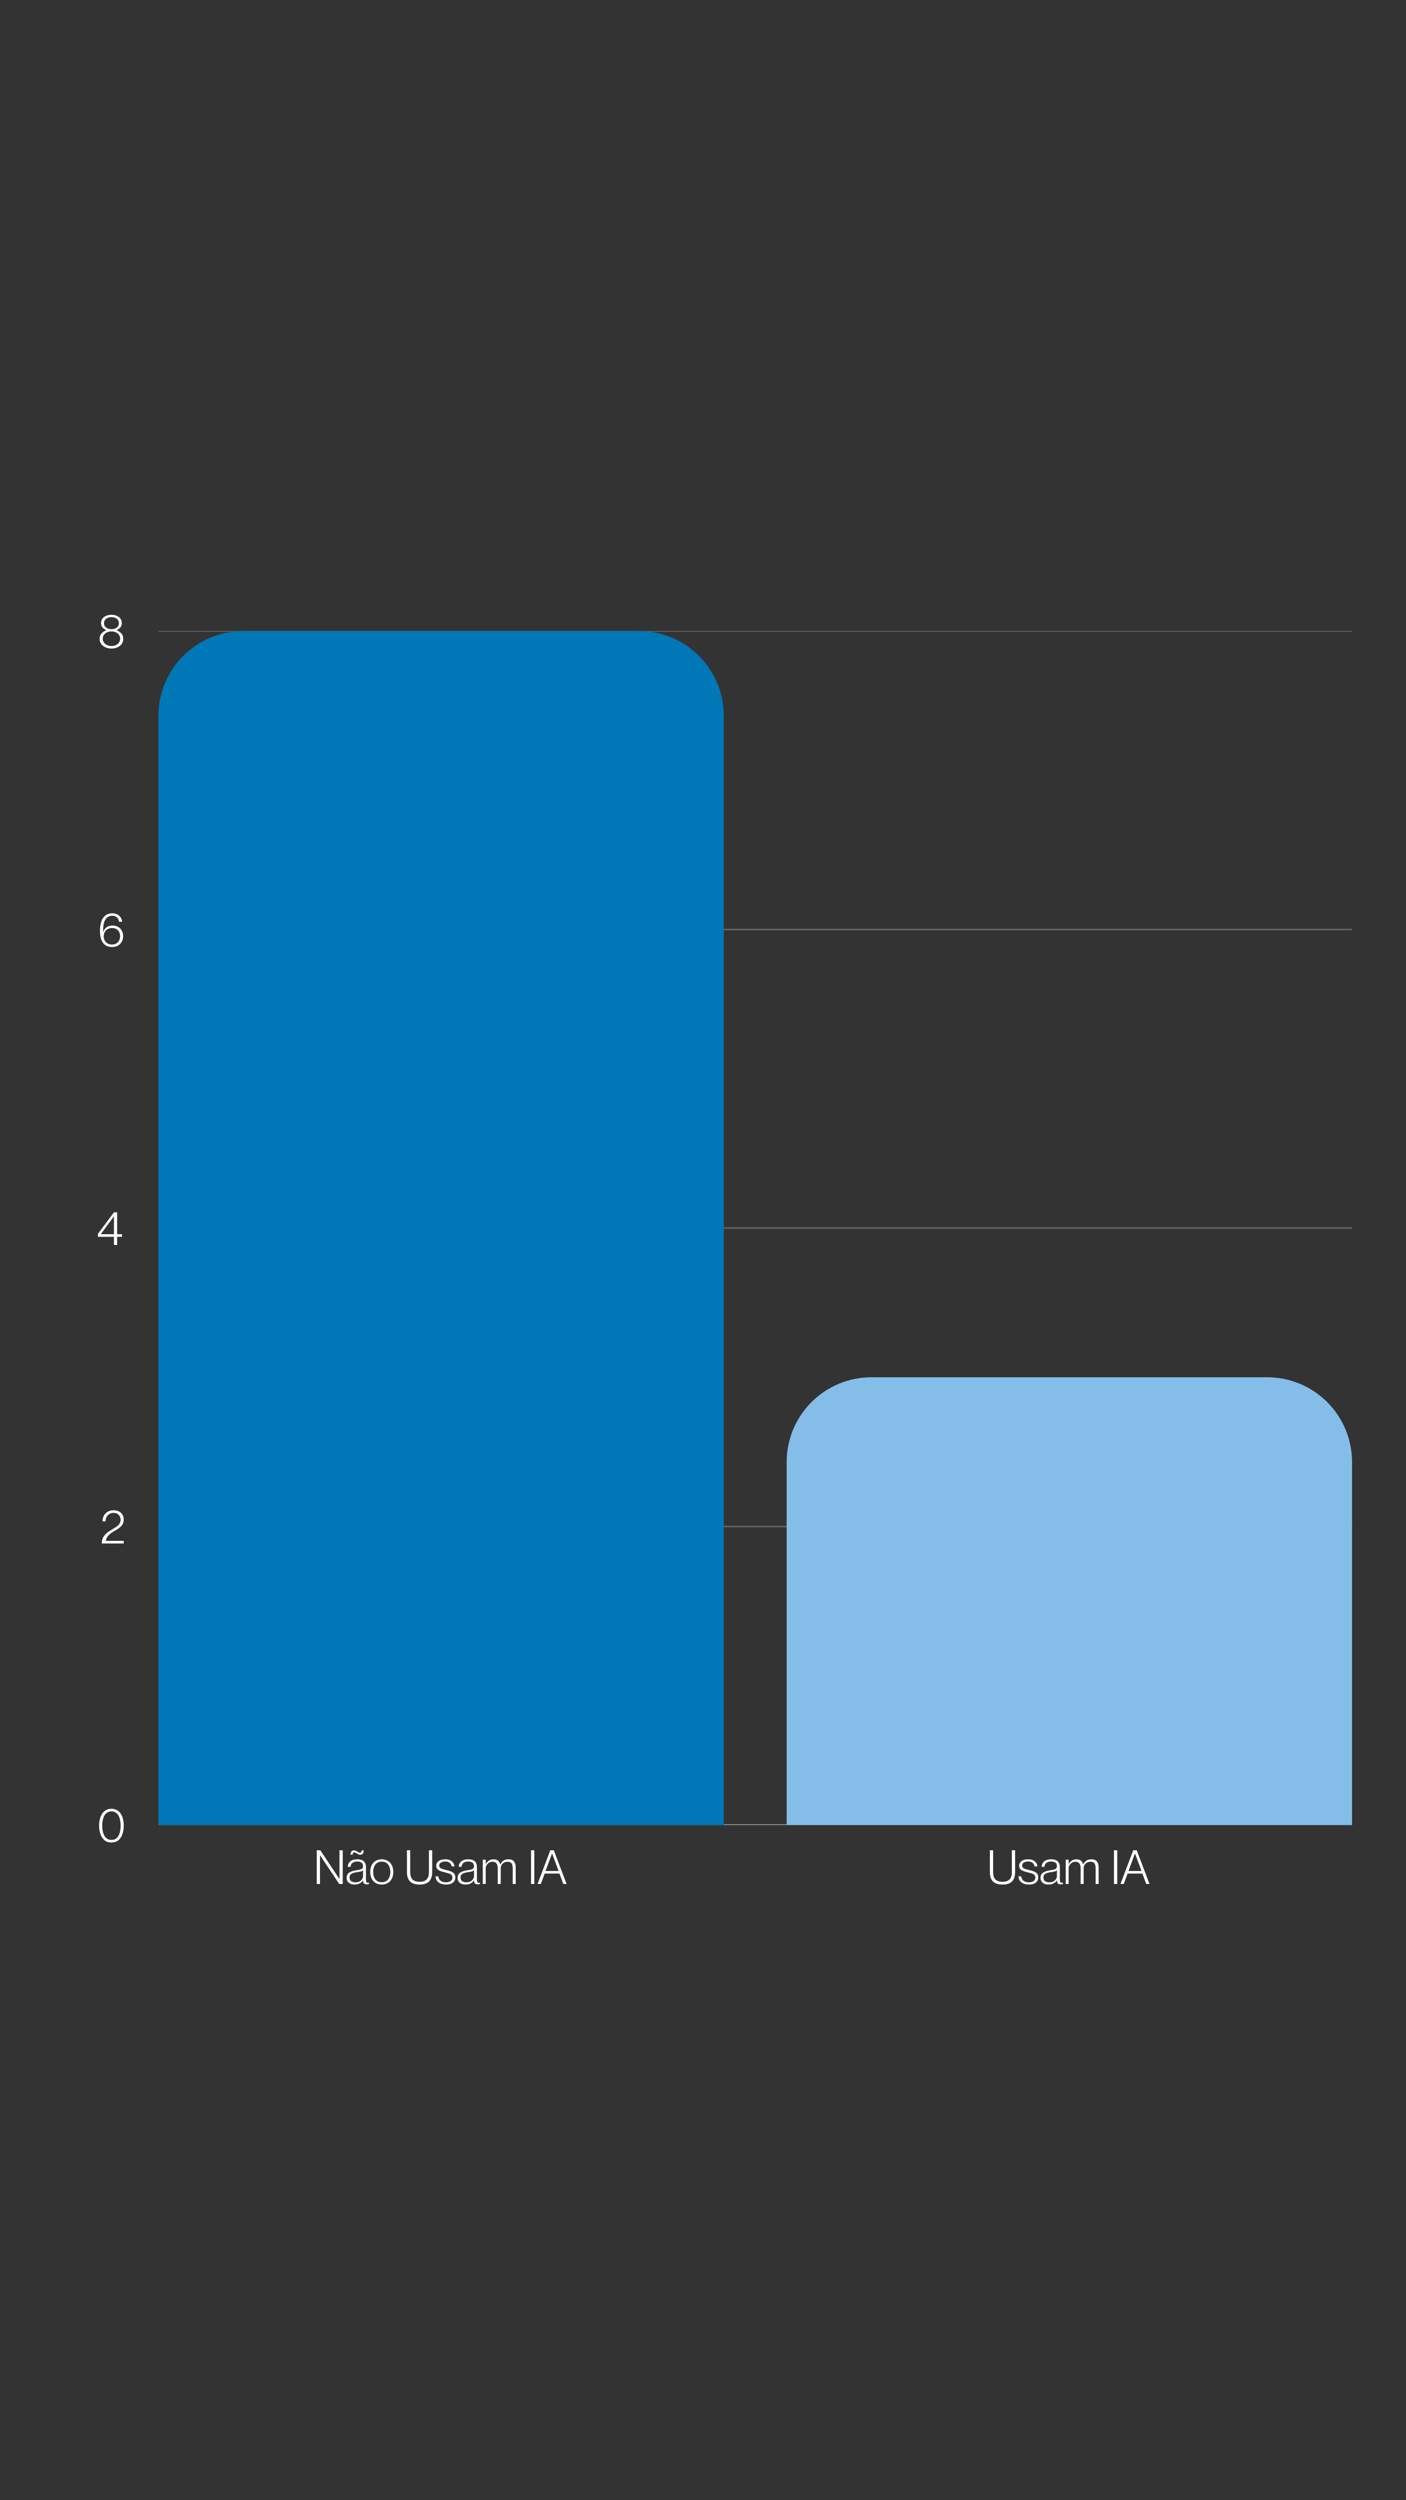 <svg version="1.0" preserveAspectRatio="xMidYMid meet" height="1920" viewBox="0 0 810 1440" zoomAndPan="magnify" width="1080" xmlns:xlink="http://www.w3.org/1999/xlink" xmlns="http://www.w3.org/2000/svg"><rect x="0" y="0" width="810" height="1440" fill="#333333" stroke="none"/><defs><g></g><clipPath id="4088a6ed48"><path clip-rule="nonzero" d="M 91.254 1050 L 778.922 1050 L 778.922 1051.102 L 91.254 1051.102 Z M 91.254 1050"></path></clipPath><clipPath id="855f3a1b43"><path clip-rule="nonzero" d="M 91.254 878 L 778.922 878 L 778.922 880 L 91.254 880 Z M 91.254 878"></path></clipPath><clipPath id="0c9b75efc7"><path clip-rule="nonzero" d="M 91.254 706 L 778.922 706 L 778.922 708 L 91.254 708 Z M 91.254 706"></path></clipPath><clipPath id="1354db2b1e"><path clip-rule="nonzero" d="M 91.254 534 L 778.922 534 L 778.922 536 L 91.254 536 Z M 91.254 534"></path></clipPath><clipPath id="aa48b06940"><path clip-rule="nonzero" d="M 91.254 363.43 L 778.922 363.43 L 778.922 364 L 91.254 364 Z M 91.254 363.43"></path></clipPath><clipPath id="1d99edbcff"><path clip-rule="nonzero" d="M 91.254 363.43 L 416.992 363.43 L 416.992 1051.102 L 91.254 1051.102 Z M 91.254 363.43"></path></clipPath><clipPath id="fb14c5677b"><path clip-rule="nonzero" d="M 453.184 793.223 L 778.922 793.223 L 778.922 1051.102 L 453.184 1051.102 Z M 453.184 793.223"></path></clipPath></defs><g clip-path="url(#4088a6ed48)"><path stroke-miterlimit="4" stroke-opacity="0.6" stroke-width="1" stroke="#ffffff" d="M 0.001 810.002 L 810 810.002" stroke-linejoin="miter" fill="none" transform="matrix(0.849, 0, 0, 0.849, 91.253, 363.431)" stroke-linecap="butt"></path></g><g clip-path="url(#855f3a1b43)"><path stroke-miterlimit="4" stroke-opacity="0.251" stroke-width="1" stroke="#ffffff" d="M 0.001 607.501 L 810 607.501" stroke-linejoin="miter" fill="none" transform="matrix(0.849, 0, 0, 0.849, 91.253, 363.431)" stroke-linecap="butt"></path></g><g clip-path="url(#0c9b75efc7)"><path stroke-miterlimit="4" stroke-opacity="0.251" stroke-width="1" stroke="#ffffff" d="M 0.001 405 L 810 405" stroke-linejoin="miter" fill="none" transform="matrix(0.849, 0, 0, 0.849, 91.253, 363.431)" stroke-linecap="butt"></path></g><g clip-path="url(#1354db2b1e)"><path stroke-miterlimit="4" stroke-opacity="0.251" stroke-width="1" stroke="#ffffff" d="M 0.001 202.5 L 810 202.5" stroke-linejoin="miter" fill="none" transform="matrix(0.849, 0, 0, 0.849, 91.253, 363.431)" stroke-linecap="butt"></path></g><g clip-path="url(#aa48b06940)"><path stroke-miterlimit="4" stroke-opacity="0.251" stroke-width="1" stroke="#ffffff" d="M 0.001 -0.001 L 810 -0.001" stroke-linejoin="miter" fill="none" transform="matrix(0.849, 0, 0, 0.849, 91.253, 363.431)" stroke-linecap="butt"></path></g><g fill-opacity="1" fill="#ffffff"><g transform="translate(180.818, 1085.059)"><g><path d="M 1.656 0 L 1.656 -19.422 L 3.703 -19.422 L 14.703 -2.875 L 14.75 -2.875 L 14.75 -19.422 L 16.625 -19.422 L 16.625 0 L 14.594 0 L 3.594 -16.5 L 3.531 -16.5 L 3.531 0 Z M 1.656 0"></path></g></g></g><g fill-opacity="1" fill="#ffffff"><g transform="translate(199.102, 1085.059)"><g><path d="M 2.828 -16.812 C 2.879 -18.5 3.531 -19.344 4.781 -19.344 C 5.27 -19.344 5.707 -19.234 6.094 -19.016 C 6.488 -18.797 6.863 -18.57 7.219 -18.344 C 7.582 -18.125 7.938 -18.016 8.281 -18.016 C 8.844 -18.016 9.172 -18.457 9.266 -19.344 L 10.438 -19.344 C 10.414 -18.477 10.227 -17.836 9.875 -17.422 C 9.52 -17.016 9.055 -16.812 8.484 -16.812 C 8.004 -16.812 7.566 -16.926 7.172 -17.156 C 6.773 -17.383 6.398 -17.609 6.047 -17.828 C 5.691 -18.047 5.332 -18.156 4.969 -18.156 C 4.375 -18.156 4.051 -17.707 4 -16.812 Z M 5.109 0.328 C 3.734 0.328 2.633 -0.016 1.812 -0.703 C 1 -1.391 0.594 -2.305 0.594 -3.453 C 0.594 -4.773 1.023 -5.758 1.891 -6.406 C 2.766 -7.062 4.082 -7.535 5.844 -7.828 C 6.508 -7.953 7.164 -8.066 7.812 -8.172 C 8.457 -8.285 8.988 -8.488 9.406 -8.781 C 9.832 -9.082 10.047 -9.578 10.047 -10.266 C 10.047 -11.172 9.742 -11.844 9.141 -12.281 C 8.535 -12.719 7.754 -12.938 6.797 -12.938 C 5.547 -12.938 4.594 -12.664 3.938 -12.125 C 3.289 -11.594 2.93 -10.848 2.859 -9.891 L 1.219 -9.891 C 1.27 -10.598 1.473 -11.281 1.828 -11.938 C 2.18 -12.602 2.754 -13.145 3.547 -13.562 C 4.348 -13.988 5.43 -14.203 6.797 -14.203 C 7.754 -14.203 8.602 -14.055 9.344 -13.766 C 10.094 -13.484 10.676 -13 11.094 -12.312 C 11.52 -11.625 11.734 -10.691 11.734 -9.516 L 11.734 -2.609 C 11.734 -2.285 11.754 -1.957 11.797 -1.625 C 11.848 -1.301 11.992 -1.047 12.234 -0.859 C 12.484 -0.68 12.906 -0.648 13.5 -0.766 L 13.5 0.031 C 13.051 0.156 12.617 0.219 12.203 0.219 C 11.422 0.219 10.867 0.031 10.547 -0.344 C 10.234 -0.727 10.078 -1.312 10.078 -2.094 L 10.031 -2.094 C 9.5 -1.258 8.805 -0.645 7.953 -0.25 C 7.109 0.133 6.16 0.328 5.109 0.328 Z M 5.656 -0.953 C 6.664 -0.953 7.492 -1.141 8.141 -1.516 C 8.785 -1.898 9.266 -2.363 9.578 -2.906 C 9.891 -3.445 10.047 -3.973 10.047 -4.484 L 10.047 -7.984 C 9.816 -7.617 9.367 -7.352 8.703 -7.188 C 8.047 -7.031 7.266 -6.891 6.359 -6.766 C 5.141 -6.598 4.156 -6.297 3.406 -5.859 C 2.656 -5.43 2.281 -4.738 2.281 -3.781 C 2.281 -2.832 2.57 -2.125 3.156 -1.656 C 3.75 -1.188 4.582 -0.953 5.656 -0.953 Z M 5.656 -0.953"></path></g></g></g><g fill-opacity="1" fill="#ffffff"><g transform="translate(212.631, 1085.059)"><g><path d="M 7.281 0.328 C 5.906 0.328 4.723 0.023 3.734 -0.578 C 2.742 -1.191 1.984 -2.047 1.453 -3.141 C 0.922 -4.234 0.656 -5.492 0.656 -6.922 C 0.656 -8.379 0.922 -9.648 1.453 -10.734 C 1.984 -11.816 2.742 -12.664 3.734 -13.281 C 4.723 -13.895 5.906 -14.203 7.281 -14.203 C 8.656 -14.203 9.844 -13.895 10.844 -13.281 C 11.844 -12.664 12.609 -11.816 13.141 -10.734 C 13.672 -9.648 13.938 -8.379 13.938 -6.922 C 13.938 -5.492 13.672 -4.234 13.141 -3.141 C 12.609 -2.047 11.844 -1.191 10.844 -0.578 C 9.844 0.023 8.656 0.328 7.281 0.328 Z M 7.281 -1 C 8.852 -1 10.07 -1.547 10.938 -2.641 C 11.801 -3.742 12.234 -5.172 12.234 -6.922 C 12.234 -8.68 11.801 -10.109 10.938 -11.203 C 10.07 -12.305 8.852 -12.859 7.281 -12.859 C 5.707 -12.859 4.488 -12.305 3.625 -11.203 C 2.77 -10.109 2.344 -8.68 2.344 -6.922 C 2.344 -5.172 2.77 -3.742 3.625 -2.641 C 4.488 -1.547 5.707 -1 7.281 -1 Z M 7.281 -1"></path></g></g></g><g fill-opacity="1" fill="#ffffff"><g transform="translate(227.193, 1085.059)"><g></g></g></g><g fill-opacity="1" fill="#ffffff"><g transform="translate(233.034, 1085.059)"><g><path d="M 8.688 0.328 C 6.133 0.328 4.281 -0.285 3.125 -1.516 C 1.977 -2.754 1.406 -4.52 1.406 -6.812 L 1.406 -19.422 L 3.281 -19.422 L 3.281 -6.812 C 3.281 -4.895 3.727 -3.488 4.625 -2.594 C 5.531 -1.695 6.883 -1.25 8.688 -1.25 C 10.5 -1.25 11.848 -1.695 12.734 -2.594 C 13.629 -3.488 14.078 -4.895 14.078 -6.812 L 14.078 -19.422 L 15.953 -19.422 L 15.953 -6.812 C 15.953 -4.52 15.379 -2.754 14.234 -1.516 C 13.098 -0.285 11.25 0.328 8.688 0.328 Z M 8.688 0.328"></path></g></g></g><g fill-opacity="1" fill="#ffffff"><g transform="translate(250.421, 1085.059)"><g><path d="M 6.688 0.328 C 5.289 0.328 4.141 0.117 3.234 -0.297 C 2.328 -0.711 1.648 -1.281 1.203 -2 C 0.766 -2.727 0.52 -3.535 0.469 -4.422 L 2.094 -4.422 C 2.164 -3.391 2.582 -2.551 3.344 -1.906 C 4.102 -1.27 5.195 -0.953 6.625 -0.953 C 7.645 -0.953 8.5 -1.195 9.188 -1.688 C 9.875 -2.176 10.219 -2.801 10.219 -3.562 C 10.219 -4.32 10.016 -4.883 9.609 -5.25 C 9.211 -5.625 8.676 -5.91 8 -6.109 C 7.32 -6.305 6.578 -6.508 5.766 -6.719 C 4.859 -6.945 4.035 -7.191 3.297 -7.453 C 2.566 -7.723 1.984 -8.094 1.547 -8.562 C 1.109 -9.031 0.891 -9.672 0.891 -10.484 C 0.891 -11.586 1.344 -12.484 2.25 -13.172 C 3.156 -13.859 4.414 -14.203 6.031 -14.203 C 7.258 -14.203 8.254 -14.004 9.016 -13.609 C 9.773 -13.211 10.348 -12.703 10.734 -12.078 C 11.129 -11.453 11.363 -10.797 11.438 -10.109 L 9.812 -10.109 C 9.688 -10.828 9.332 -11.477 8.75 -12.062 C 8.164 -12.645 7.27 -12.938 6.062 -12.938 C 5.477 -12.938 4.922 -12.852 4.391 -12.688 C 3.859 -12.52 3.426 -12.258 3.094 -11.906 C 2.77 -11.562 2.609 -11.113 2.609 -10.562 C 2.609 -10.02 2.789 -9.594 3.156 -9.281 C 3.52 -8.977 4.02 -8.734 4.656 -8.547 C 5.301 -8.367 6.031 -8.18 6.844 -7.984 C 7.82 -7.754 8.691 -7.488 9.453 -7.188 C 10.211 -6.883 10.812 -6.469 11.25 -5.938 C 11.688 -5.414 11.906 -4.688 11.906 -3.75 C 11.906 -2.52 11.438 -1.531 10.5 -0.781 C 9.57 -0.039 8.301 0.328 6.688 0.328 Z M 6.688 0.328"></path></g></g></g><g fill-opacity="1" fill="#ffffff"><g transform="translate(263.026, 1085.059)"><g><path d="M 5.109 0.328 C 3.734 0.328 2.633 -0.016 1.812 -0.703 C 1 -1.391 0.594 -2.305 0.594 -3.453 C 0.594 -4.773 1.023 -5.758 1.891 -6.406 C 2.766 -7.062 4.082 -7.535 5.844 -7.828 C 6.508 -7.953 7.164 -8.066 7.812 -8.172 C 8.457 -8.285 8.988 -8.488 9.406 -8.781 C 9.832 -9.082 10.047 -9.578 10.047 -10.266 C 10.047 -11.172 9.742 -11.844 9.141 -12.281 C 8.535 -12.719 7.754 -12.938 6.797 -12.938 C 5.547 -12.938 4.594 -12.664 3.938 -12.125 C 3.289 -11.594 2.93 -10.848 2.859 -9.891 L 1.219 -9.891 C 1.27 -10.598 1.473 -11.281 1.828 -11.938 C 2.18 -12.602 2.754 -13.145 3.547 -13.562 C 4.348 -13.988 5.43 -14.203 6.797 -14.203 C 7.754 -14.203 8.602 -14.055 9.344 -13.766 C 10.094 -13.484 10.676 -13 11.094 -12.312 C 11.52 -11.625 11.734 -10.691 11.734 -9.516 L 11.734 -2.609 C 11.734 -2.285 11.754 -1.957 11.797 -1.625 C 11.848 -1.301 11.992 -1.047 12.234 -0.859 C 12.484 -0.68 12.906 -0.648 13.5 -0.766 L 13.5 0.031 C 13.051 0.156 12.617 0.219 12.203 0.219 C 11.422 0.219 10.867 0.031 10.547 -0.344 C 10.234 -0.727 10.078 -1.312 10.078 -2.094 L 10.031 -2.094 C 9.5 -1.258 8.805 -0.645 7.953 -0.25 C 7.109 0.133 6.16 0.328 5.109 0.328 Z M 5.656 -0.953 C 6.664 -0.953 7.492 -1.141 8.141 -1.516 C 8.785 -1.898 9.266 -2.363 9.578 -2.906 C 9.891 -3.445 10.047 -3.973 10.047 -4.484 L 10.047 -7.984 C 9.816 -7.617 9.367 -7.352 8.703 -7.188 C 8.047 -7.031 7.266 -6.891 6.359 -6.766 C 5.141 -6.598 4.156 -6.297 3.406 -5.859 C 2.656 -5.43 2.281 -4.738 2.281 -3.781 C 2.281 -2.832 2.57 -2.125 3.156 -1.656 C 3.75 -1.188 4.582 -0.953 5.656 -0.953 Z M 5.656 -0.953"></path></g></g></g><g fill-opacity="1" fill="#ffffff"><g transform="translate(276.773, 1085.059)"><g><path d="M 1.359 0 L 1.359 -13.969 L 3.047 -13.969 L 3.047 -11.516 L 3.094 -11.516 C 3.332 -11.93 3.648 -12.348 4.047 -12.766 C 4.441 -13.18 4.93 -13.523 5.516 -13.797 C 6.109 -14.066 6.805 -14.203 7.609 -14.203 C 8.617 -14.203 9.441 -13.945 10.078 -13.438 C 10.711 -12.938 11.129 -12.234 11.328 -11.328 L 11.391 -11.328 C 11.891 -12.18 12.504 -12.875 13.234 -13.406 C 13.973 -13.938 14.969 -14.203 16.219 -14.203 C 17.582 -14.203 18.609 -13.801 19.297 -13 C 19.984 -12.195 20.328 -11.07 20.328 -9.625 L 20.328 0 L 18.609 0 L 18.609 -8.859 C 18.609 -10.16 18.398 -11.141 17.984 -11.797 C 17.566 -12.461 16.805 -12.797 15.703 -12.797 C 14.867 -12.797 14.148 -12.617 13.547 -12.266 C 12.941 -11.91 12.477 -11.453 12.156 -10.891 C 11.844 -10.328 11.688 -9.734 11.688 -9.109 L 11.688 0 L 9.969 0 L 9.969 -8.859 C 9.969 -10.305 9.707 -11.32 9.188 -11.906 C 8.676 -12.5 7.969 -12.797 7.062 -12.797 C 6.227 -12.797 5.508 -12.602 4.906 -12.219 C 4.312 -11.844 3.852 -11.367 3.531 -10.797 C 3.207 -10.223 3.047 -9.66 3.047 -9.109 L 3.047 0 Z M 1.359 0"></path></g></g></g><g fill-opacity="1" fill="#ffffff"><g transform="translate(298.371, 1085.059)"><g></g></g></g><g fill-opacity="1" fill="#ffffff"><g transform="translate(304.212, 1085.059)"><g><path d="M 1.734 0 L 1.734 -19.422 L 3.609 -19.422 L 3.609 0 Z M 1.734 0"></path></g></g></g><g fill-opacity="1" fill="#ffffff"><g transform="translate(309.537, 1085.059)"><g><path d="M 0.156 0 L 7.5 -19.422 L 9.516 -19.422 L 16.875 0 L 15 0 L 12.766 -5.984 L 4.266 -5.984 L 2.031 0 Z M 4.75 -7.469 L 12.281 -7.469 L 8.531 -17.547 L 8.484 -17.547 Z M 4.75 -7.469"></path></g></g></g><g fill-opacity="1" fill="#ffffff"><g transform="translate(568.855, 1085.059)"><g><path d="M 8.688 0.328 C 6.133 0.328 4.281 -0.285 3.125 -1.516 C 1.977 -2.754 1.406 -4.52 1.406 -6.812 L 1.406 -19.422 L 3.281 -19.422 L 3.281 -6.812 C 3.281 -4.895 3.727 -3.488 4.625 -2.594 C 5.531 -1.695 6.883 -1.25 8.688 -1.25 C 10.5 -1.25 11.848 -1.695 12.734 -2.594 C 13.629 -3.488 14.078 -4.895 14.078 -6.812 L 14.078 -19.422 L 15.953 -19.422 L 15.953 -6.812 C 15.953 -4.52 15.379 -2.754 14.234 -1.516 C 13.098 -0.285 11.25 0.328 8.688 0.328 Z M 8.688 0.328"></path></g></g></g><g fill-opacity="1" fill="#ffffff"><g transform="translate(586.243, 1085.059)"><g><path d="M 6.688 0.328 C 5.289 0.328 4.141 0.117 3.234 -0.297 C 2.328 -0.711 1.648 -1.281 1.203 -2 C 0.766 -2.727 0.52 -3.535 0.469 -4.422 L 2.094 -4.422 C 2.164 -3.391 2.582 -2.551 3.344 -1.906 C 4.102 -1.27 5.195 -0.953 6.625 -0.953 C 7.645 -0.953 8.5 -1.195 9.188 -1.688 C 9.875 -2.176 10.219 -2.801 10.219 -3.562 C 10.219 -4.32 10.016 -4.883 9.609 -5.25 C 9.211 -5.625 8.676 -5.91 8 -6.109 C 7.32 -6.305 6.578 -6.508 5.766 -6.719 C 4.859 -6.945 4.035 -7.191 3.297 -7.453 C 2.566 -7.723 1.984 -8.094 1.547 -8.562 C 1.109 -9.031 0.891 -9.672 0.891 -10.484 C 0.891 -11.586 1.344 -12.484 2.25 -13.172 C 3.156 -13.859 4.414 -14.203 6.031 -14.203 C 7.258 -14.203 8.254 -14.004 9.016 -13.609 C 9.773 -13.211 10.348 -12.703 10.734 -12.078 C 11.129 -11.453 11.363 -10.797 11.438 -10.109 L 9.812 -10.109 C 9.688 -10.828 9.332 -11.477 8.75 -12.062 C 8.164 -12.645 7.27 -12.938 6.062 -12.938 C 5.477 -12.938 4.922 -12.852 4.391 -12.688 C 3.859 -12.52 3.426 -12.258 3.094 -11.906 C 2.77 -11.562 2.609 -11.113 2.609 -10.562 C 2.609 -10.02 2.789 -9.594 3.156 -9.281 C 3.52 -8.977 4.02 -8.734 4.656 -8.547 C 5.301 -8.367 6.031 -8.18 6.844 -7.984 C 7.82 -7.754 8.691 -7.488 9.453 -7.188 C 10.211 -6.883 10.812 -6.469 11.25 -5.938 C 11.688 -5.414 11.906 -4.688 11.906 -3.75 C 11.906 -2.52 11.438 -1.531 10.5 -0.781 C 9.57 -0.039 8.301 0.328 6.688 0.328 Z M 6.688 0.328"></path></g></g></g><g fill-opacity="1" fill="#ffffff"><g transform="translate(598.848, 1085.059)"><g><path d="M 5.109 0.328 C 3.734 0.328 2.633 -0.016 1.812 -0.703 C 1 -1.391 0.594 -2.305 0.594 -3.453 C 0.594 -4.773 1.023 -5.758 1.891 -6.406 C 2.766 -7.062 4.082 -7.535 5.844 -7.828 C 6.508 -7.953 7.164 -8.066 7.812 -8.172 C 8.457 -8.285 8.988 -8.488 9.406 -8.781 C 9.832 -9.082 10.047 -9.578 10.047 -10.266 C 10.047 -11.172 9.742 -11.844 9.141 -12.281 C 8.535 -12.719 7.754 -12.938 6.797 -12.938 C 5.547 -12.938 4.594 -12.664 3.938 -12.125 C 3.289 -11.594 2.93 -10.848 2.859 -9.891 L 1.219 -9.891 C 1.27 -10.598 1.473 -11.281 1.828 -11.938 C 2.18 -12.602 2.754 -13.145 3.547 -13.562 C 4.348 -13.988 5.43 -14.203 6.797 -14.203 C 7.754 -14.203 8.602 -14.055 9.344 -13.766 C 10.094 -13.484 10.676 -13 11.094 -12.312 C 11.52 -11.625 11.734 -10.691 11.734 -9.516 L 11.734 -2.609 C 11.734 -2.285 11.754 -1.957 11.797 -1.625 C 11.848 -1.301 11.992 -1.047 12.234 -0.859 C 12.484 -0.68 12.906 -0.648 13.5 -0.766 L 13.5 0.031 C 13.051 0.156 12.617 0.219 12.203 0.219 C 11.422 0.219 10.867 0.031 10.547 -0.344 C 10.234 -0.727 10.078 -1.312 10.078 -2.094 L 10.031 -2.094 C 9.5 -1.258 8.805 -0.645 7.953 -0.25 C 7.109 0.133 6.16 0.328 5.109 0.328 Z M 5.656 -0.953 C 6.664 -0.953 7.492 -1.141 8.141 -1.516 C 8.785 -1.898 9.266 -2.363 9.578 -2.906 C 9.891 -3.445 10.047 -3.973 10.047 -4.484 L 10.047 -7.984 C 9.816 -7.617 9.367 -7.352 8.703 -7.188 C 8.047 -7.031 7.266 -6.891 6.359 -6.766 C 5.141 -6.598 4.156 -6.297 3.406 -5.859 C 2.656 -5.43 2.281 -4.738 2.281 -3.781 C 2.281 -2.832 2.57 -2.125 3.156 -1.656 C 3.75 -1.188 4.582 -0.953 5.656 -0.953 Z M 5.656 -0.953"></path></g></g></g><g fill-opacity="1" fill="#ffffff"><g transform="translate(612.595, 1085.059)"><g><path d="M 1.359 0 L 1.359 -13.969 L 3.047 -13.969 L 3.047 -11.516 L 3.094 -11.516 C 3.332 -11.93 3.648 -12.348 4.047 -12.766 C 4.441 -13.18 4.93 -13.523 5.516 -13.797 C 6.109 -14.066 6.805 -14.203 7.609 -14.203 C 8.617 -14.203 9.441 -13.945 10.078 -13.438 C 10.711 -12.938 11.129 -12.234 11.328 -11.328 L 11.391 -11.328 C 11.891 -12.18 12.504 -12.875 13.234 -13.406 C 13.973 -13.938 14.969 -14.203 16.219 -14.203 C 17.582 -14.203 18.609 -13.801 19.297 -13 C 19.984 -12.195 20.328 -11.07 20.328 -9.625 L 20.328 0 L 18.609 0 L 18.609 -8.859 C 18.609 -10.16 18.398 -11.141 17.984 -11.797 C 17.566 -12.461 16.805 -12.797 15.703 -12.797 C 14.867 -12.797 14.148 -12.617 13.547 -12.266 C 12.941 -11.91 12.477 -11.453 12.156 -10.891 C 11.844 -10.328 11.688 -9.734 11.688 -9.109 L 11.688 0 L 9.969 0 L 9.969 -8.859 C 9.969 -10.305 9.707 -11.32 9.188 -11.906 C 8.676 -12.5 7.969 -12.797 7.062 -12.797 C 6.227 -12.797 5.508 -12.602 4.906 -12.219 C 4.312 -11.844 3.852 -11.367 3.531 -10.797 C 3.207 -10.223 3.047 -9.66 3.047 -9.109 L 3.047 0 Z M 1.359 0"></path></g></g></g><g fill-opacity="1" fill="#ffffff"><g transform="translate(634.193, 1085.059)"><g></g></g></g><g fill-opacity="1" fill="#ffffff"><g transform="translate(640.034, 1085.059)"><g><path d="M 1.734 0 L 1.734 -19.422 L 3.609 -19.422 L 3.609 0 Z M 1.734 0"></path></g></g></g><g fill-opacity="1" fill="#ffffff"><g transform="translate(645.358, 1085.059)"><g><path d="M 0.156 0 L 7.5 -19.422 L 9.516 -19.422 L 16.875 0 L 15 0 L 12.766 -5.984 L 4.266 -5.984 L 2.031 0 Z M 4.75 -7.469 L 12.281 -7.469 L 8.531 -17.547 L 8.484 -17.547 Z M 4.75 -7.469"></path></g></g></g><g fill-opacity="1" fill="#ffffff"><g transform="translate(56.109, 1060.863)"><g><path d="M 8.094 0.328 C 6.477 0.328 5.145 -0.109 4.094 -0.984 C 3.051 -1.867 2.27 -3.047 1.75 -4.516 C 1.238 -5.984 0.984 -7.602 0.984 -9.375 C 0.984 -10.719 1.125 -11.973 1.406 -13.141 C 1.695 -14.305 2.133 -15.336 2.719 -16.234 C 3.312 -17.129 4.051 -17.832 4.938 -18.344 C 5.832 -18.852 6.883 -19.109 8.094 -19.109 C 9.312 -19.109 10.367 -18.852 11.266 -18.344 C 12.16 -17.832 12.895 -17.129 13.469 -16.234 C 14.051 -15.336 14.484 -14.305 14.766 -13.141 C 15.047 -11.973 15.188 -10.719 15.188 -9.375 C 15.188 -7.602 14.93 -5.984 14.422 -4.516 C 13.922 -3.047 13.148 -1.867 12.109 -0.984 C 11.066 -0.109 9.727 0.328 8.094 0.328 Z M 8.094 -1.172 C 9.32 -1.172 10.328 -1.531 11.109 -2.25 C 11.891 -2.977 12.461 -3.961 12.828 -5.203 C 13.203 -6.441 13.391 -7.832 13.391 -9.375 C 13.391 -10.938 13.203 -12.336 12.828 -13.578 C 12.461 -14.816 11.891 -15.797 11.109 -16.516 C 10.328 -17.242 9.32 -17.609 8.094 -17.609 C 6.883 -17.609 5.883 -17.242 5.094 -16.516 C 4.301 -15.797 3.719 -14.816 3.344 -13.578 C 2.977 -12.336 2.797 -10.938 2.797 -9.375 C 2.797 -7.832 2.977 -6.441 3.344 -5.203 C 3.719 -3.961 4.301 -2.977 5.094 -2.25 C 5.883 -1.531 6.883 -1.172 8.094 -1.172 Z M 8.094 -1.172"></path></g></g></g><g fill-opacity="1" fill="#ffffff"><g transform="translate(57.873, 888.946)"><g><path d="M 0.781 0 C 0.781 -1.77 1.234 -3.242 2.141 -4.422 C 3.047 -5.598 4.219 -6.598 5.656 -7.422 C 6.738 -8.066 7.727 -8.676 8.625 -9.25 C 9.52 -9.82 10.238 -10.453 10.781 -11.141 C 11.332 -11.828 11.609 -12.66 11.609 -13.641 C 11.609 -14.367 11.445 -15.031 11.125 -15.625 C 10.812 -16.219 10.359 -16.695 9.766 -17.062 C 9.18 -17.426 8.461 -17.609 7.609 -17.609 C 6.66 -17.609 5.836 -17.395 5.141 -16.969 C 4.453 -16.539 3.91 -15.961 3.516 -15.234 C 3.129 -14.516 2.938 -13.688 2.938 -12.75 L 1.203 -12.75 C 1.203 -13.883 1.441 -14.93 1.922 -15.891 C 2.41 -16.848 3.133 -17.625 4.094 -18.219 C 5.062 -18.812 6.242 -19.109 7.641 -19.109 C 8.773 -19.109 9.773 -18.891 10.641 -18.453 C 11.516 -18.016 12.191 -17.391 12.672 -16.578 C 13.148 -15.773 13.391 -14.82 13.391 -13.719 C 13.391 -12.664 13.164 -11.77 12.719 -11.031 C 12.281 -10.301 11.703 -9.66 10.984 -9.109 C 10.273 -8.555 9.504 -8.039 8.672 -7.562 C 7.848 -7.082 7.047 -6.578 6.266 -6.047 C 5.492 -5.516 4.82 -4.891 4.25 -4.172 C 3.676 -3.453 3.289 -2.578 3.094 -1.547 L 3.094 -1.5 L 13.391 -1.5 L 13.391 0 Z M 0.781 0"></path></g></g></g><g fill-opacity="1" fill="#ffffff"><g transform="translate(55.791, 717.029)"><g><path d="M 9.859 0 L 9.859 -4.703 L 0.625 -4.703 L 0.625 -6.406 L 9.859 -18.781 L 11.688 -18.781 L 11.688 -6.188 L 14.516 -6.188 L 14.516 -4.703 L 11.688 -4.703 L 11.688 0 Z M 2.234 -6.188 L 9.859 -6.188 L 9.859 -16.5 Z M 2.234 -6.188"></path></g></g></g><g fill-opacity="1" fill="#ffffff"><g transform="translate(56.613, 545.111)"><g><path d="M 7.938 0.328 C 6.375 0.328 5.078 -0.039 4.047 -0.781 C 3.016 -1.531 2.242 -2.582 1.734 -3.938 C 1.234 -5.301 0.984 -6.895 0.984 -8.719 C 0.984 -12.238 1.609 -14.848 2.859 -16.547 C 4.117 -18.254 5.852 -19.109 8.062 -19.109 C 9.082 -19.109 10 -18.91 10.812 -18.516 C 11.625 -18.129 12.289 -17.57 12.812 -16.844 C 13.344 -16.125 13.656 -15.254 13.75 -14.234 L 11.953 -14.234 C 11.859 -15.254 11.461 -16.082 10.766 -16.719 C 10.078 -17.363 9.172 -17.688 8.047 -17.688 C 6.453 -17.688 5.176 -17.02 4.219 -15.688 C 3.27 -14.352 2.797 -12.203 2.797 -9.234 L 2.797 -7.984 C 3.016 -8.961 3.406 -9.75 3.969 -10.344 C 4.531 -10.945 5.191 -11.379 5.953 -11.641 C 6.711 -11.898 7.473 -12.031 8.234 -12.031 C 9.461 -12.031 10.535 -11.77 11.453 -11.25 C 12.367 -10.727 13.07 -10.008 13.562 -9.094 C 14.062 -8.176 14.312 -7.141 14.312 -5.984 C 14.312 -4.766 14.051 -3.676 13.531 -2.719 C 13.02 -1.77 12.289 -1.023 11.344 -0.484 C 10.395 0.055 9.258 0.328 7.938 0.328 Z M 7.859 -1.109 C 9.336 -1.109 10.492 -1.566 11.328 -2.484 C 12.16 -3.398 12.578 -4.547 12.578 -5.922 C 12.578 -7.266 12.164 -8.383 11.344 -9.281 C 10.52 -10.176 9.383 -10.625 7.938 -10.625 C 7.176 -10.625 6.426 -10.457 5.688 -10.125 C 4.957 -9.789 4.352 -9.258 3.875 -8.531 C 3.395 -7.801 3.156 -6.848 3.156 -5.672 C 3.156 -4.93 3.332 -4.207 3.688 -3.5 C 4.051 -2.801 4.582 -2.227 5.281 -1.781 C 5.977 -1.332 6.836 -1.109 7.859 -1.109 Z M 7.859 -1.109"></path></g></g></g><g fill-opacity="1" fill="#ffffff"><g transform="translate(56.587, 373.194)"><g><path d="M 7.609 0.328 C 6.43 0.328 5.328 0.113 4.297 -0.312 C 3.266 -0.738 2.426 -1.367 1.781 -2.203 C 1.133 -3.035 0.812 -4.055 0.812 -5.266 C 0.812 -6.535 1.176 -7.57 1.906 -8.375 C 2.645 -9.188 3.555 -9.789 4.641 -10.188 L 4.641 -10.25 C 3.828 -10.602 3.117 -11.109 2.516 -11.766 C 1.922 -12.43 1.625 -13.289 1.625 -14.344 C 1.625 -15.363 1.891 -16.223 2.422 -16.922 C 2.961 -17.629 3.688 -18.172 4.594 -18.547 C 5.5 -18.922 6.504 -19.109 7.609 -19.109 C 8.734 -19.109 9.742 -18.922 10.641 -18.547 C 11.535 -18.172 12.25 -17.629 12.781 -16.922 C 13.312 -16.223 13.578 -15.363 13.578 -14.344 C 13.578 -13.289 13.281 -12.43 12.688 -11.766 C 12.094 -11.109 11.395 -10.602 10.594 -10.25 L 10.594 -10.188 C 11.664 -9.789 12.57 -9.188 13.312 -8.375 C 14.051 -7.57 14.422 -6.535 14.422 -5.266 C 14.422 -4.055 14.098 -3.035 13.453 -2.203 C 12.816 -1.367 11.984 -0.738 10.953 -0.312 C 9.922 0.113 8.805 0.328 7.609 0.328 Z M 7.609 -10.812 C 8.859 -10.812 9.891 -11.125 10.703 -11.75 C 11.516 -12.375 11.922 -13.211 11.922 -14.266 C 11.922 -15.348 11.516 -16.195 10.703 -16.812 C 9.891 -17.438 8.859 -17.75 7.609 -17.75 C 6.379 -17.75 5.352 -17.438 4.531 -16.812 C 3.719 -16.195 3.312 -15.348 3.312 -14.266 C 3.312 -13.211 3.719 -12.375 4.531 -11.75 C 5.352 -11.125 6.379 -10.812 7.609 -10.812 Z M 7.609 -1.109 C 8.535 -1.109 9.379 -1.285 10.141 -1.641 C 10.898 -1.992 11.504 -2.492 11.953 -3.141 C 12.41 -3.785 12.641 -4.531 12.641 -5.375 C 12.641 -6.207 12.41 -6.938 11.953 -7.562 C 11.504 -8.188 10.898 -8.672 10.141 -9.016 C 9.379 -9.359 8.535 -9.531 7.609 -9.531 C 6.703 -9.531 5.867 -9.359 5.109 -9.016 C 4.348 -8.672 3.738 -8.188 3.281 -7.562 C 2.832 -6.938 2.609 -6.207 2.609 -5.375 C 2.609 -4.531 2.832 -3.785 3.281 -3.141 C 3.738 -2.492 4.348 -1.992 5.109 -1.641 C 5.867 -1.285 6.703 -1.109 7.609 -1.109 Z M 7.609 -1.109"></path></g></g></g><g clip-path="url(#1d99edbcff)"><path fill-rule="nonzero" fill-opacity="1" d="M 140.113 363.43 L 368.129 363.43 C 369.73 363.43 371.328 363.508 372.918 363.664 C 374.512 363.824 376.094 364.059 377.664 364.371 C 379.23 364.684 380.781 365.07 382.312 365.535 C 383.844 366 385.352 366.539 386.828 367.148 C 388.309 367.762 389.75 368.445 391.164 369.199 C 392.574 369.953 393.945 370.777 395.277 371.664 C 396.605 372.555 397.891 373.508 399.129 374.523 C 400.363 375.535 401.547 376.609 402.68 377.742 C 403.812 378.875 404.887 380.059 405.898 381.293 C 406.914 382.531 407.867 383.816 408.758 385.145 C 409.645 386.477 410.469 387.848 411.223 389.258 C 411.977 390.668 412.66 392.113 413.273 393.594 C 413.883 395.07 414.422 396.578 414.887 398.109 C 415.352 399.641 415.738 401.191 416.051 402.758 C 416.363 404.328 416.598 405.91 416.754 407.504 C 416.914 409.094 416.992 410.691 416.992 412.293 L 416.992 1051.102 C 416.992 1052.699 416.914 1054.297 416.754 1055.891 C 416.598 1057.48 416.363 1059.062 416.051 1060.633 C 415.738 1062.203 415.352 1063.754 414.887 1065.285 C 414.422 1066.816 413.883 1068.32 413.273 1069.797 C 412.66 1071.277 411.977 1072.723 411.223 1074.133 C 410.469 1075.543 409.645 1076.914 408.758 1078.246 C 407.867 1079.574 406.914 1080.859 405.898 1082.098 C 404.887 1083.332 403.812 1084.52 402.68 1085.648 C 401.547 1086.781 400.363 1087.855 399.129 1088.871 C 397.891 1089.887 396.605 1090.836 395.277 1091.727 C 393.945 1092.613 392.574 1093.438 391.164 1094.191 C 389.75 1094.945 388.309 1095.629 386.828 1096.242 C 385.352 1096.855 383.844 1097.391 382.312 1097.855 C 380.781 1098.32 379.23 1098.711 377.664 1099.023 C 376.094 1099.332 374.512 1099.57 372.918 1099.727 C 371.328 1099.883 369.73 1099.961 368.129 1099.961 L 140.113 1099.961 C 138.512 1099.961 136.918 1099.883 135.324 1099.727 C 133.73 1099.57 132.152 1099.332 130.582 1099.023 C 129.012 1098.711 127.461 1098.32 125.93 1097.855 C 124.398 1097.391 122.895 1096.855 121.414 1096.242 C 119.938 1095.629 118.492 1094.945 117.082 1094.191 C 115.668 1093.438 114.297 1092.613 112.969 1091.727 C 111.637 1090.836 110.355 1089.887 109.117 1088.871 C 107.879 1087.855 106.695 1086.781 105.562 1085.648 C 104.434 1084.52 103.359 1083.332 102.344 1082.098 C 101.328 1080.859 100.375 1079.574 99.488 1078.246 C 98.598 1076.914 97.777 1075.543 97.023 1074.133 C 96.27 1072.723 95.586 1071.277 94.973 1069.797 C 94.359 1068.32 93.82 1066.816 93.355 1065.285 C 92.891 1063.754 92.504 1062.203 92.191 1060.633 C 91.879 1059.062 91.645 1057.48 91.488 1055.891 C 91.332 1054.297 91.254 1052.699 91.254 1051.102 L 91.254 412.293 C 91.254 410.691 91.332 409.094 91.488 407.504 C 91.645 405.91 91.879 404.328 92.191 402.758 C 92.504 401.191 92.891 399.641 93.355 398.109 C 93.82 396.578 94.359 395.07 94.973 393.594 C 95.586 392.113 96.27 390.668 97.023 389.258 C 97.777 387.848 98.598 386.477 99.488 385.145 C 100.375 383.816 101.328 382.531 102.344 381.293 C 103.359 380.059 104.434 378.875 105.562 377.742 C 106.695 376.609 107.879 375.535 109.117 374.523 C 110.355 373.508 111.637 372.555 112.969 371.664 C 114.297 370.777 115.668 369.953 117.082 369.199 C 118.492 368.445 119.938 367.762 121.414 367.148 C 122.895 366.539 124.398 366 125.93 365.535 C 127.461 365.07 129.012 364.684 130.582 364.371 C 132.152 364.059 133.73 363.824 135.324 363.664 C 136.918 363.508 138.512 363.43 140.113 363.43 Z M 140.113 363.43" fill="#0077b6"></path></g><g clip-path="url(#fb14c5677b)"><path fill-rule="nonzero" fill-opacity="1" d="M 502.043 793.223 L 730.062 793.223 C 731.66 793.223 733.258 793.301 734.852 793.461 C 736.441 793.617 738.023 793.852 739.594 794.164 C 741.164 794.477 742.715 794.863 744.246 795.328 C 745.777 795.793 747.281 796.332 748.758 796.941 C 750.238 797.555 751.684 798.238 753.094 798.992 C 754.504 799.746 755.875 800.57 757.207 801.457 C 758.539 802.348 759.82 803.301 761.059 804.316 C 762.297 805.328 763.48 806.402 764.609 807.535 C 765.742 808.668 766.816 809.852 767.832 811.086 C 768.848 812.324 769.797 813.609 770.688 814.938 C 771.578 816.27 772.398 817.641 773.152 819.051 C 773.906 820.465 774.59 821.906 775.203 823.387 C 775.816 824.863 776.355 826.371 776.816 827.902 C 777.281 829.434 777.672 830.984 777.984 832.551 C 778.297 834.121 778.531 835.703 778.688 837.297 C 778.844 838.887 778.922 840.484 778.922 842.086 L 778.922 1051.102 C 778.922 1052.699 778.844 1054.297 778.688 1055.891 C 778.531 1057.48 778.297 1059.062 777.984 1060.633 C 777.672 1062.203 777.281 1063.754 776.816 1065.285 C 776.355 1066.816 775.816 1068.32 775.203 1069.797 C 774.59 1071.277 773.906 1072.723 773.152 1074.133 C 772.398 1075.543 771.578 1076.914 770.688 1078.246 C 769.797 1079.574 768.848 1080.859 767.832 1082.098 C 766.816 1083.332 765.742 1084.52 764.609 1085.648 C 763.48 1086.781 762.297 1087.855 761.059 1088.871 C 759.82 1089.887 758.539 1090.836 757.207 1091.727 C 755.875 1092.613 754.504 1093.438 753.094 1094.191 C 751.684 1094.945 750.238 1095.629 748.758 1096.242 C 747.281 1096.855 745.777 1097.391 744.246 1097.855 C 742.715 1098.32 741.164 1098.711 739.594 1099.023 C 738.023 1099.332 736.441 1099.57 734.852 1099.727 C 733.258 1099.883 731.66 1099.961 730.062 1099.961 L 502.043 1099.961 C 500.445 1099.961 498.848 1099.883 497.254 1099.727 C 495.664 1099.57 494.082 1099.332 492.512 1099.023 C 490.941 1098.711 489.395 1098.32 487.863 1097.855 C 486.328 1097.391 484.824 1096.855 483.348 1096.242 C 481.867 1095.629 480.422 1094.945 479.012 1094.191 C 477.602 1093.438 476.23 1092.613 474.898 1091.727 C 473.57 1090.836 472.285 1089.887 471.047 1088.871 C 469.812 1087.855 468.625 1086.781 467.496 1085.648 C 466.363 1084.52 465.289 1083.332 464.273 1082.098 C 463.262 1080.859 462.309 1079.574 461.418 1078.246 C 460.531 1076.914 459.707 1075.543 458.953 1074.133 C 458.199 1072.723 457.516 1071.277 456.902 1069.797 C 456.293 1068.32 455.754 1066.816 455.289 1065.285 C 454.824 1063.754 454.434 1062.203 454.121 1060.633 C 453.812 1059.062 453.578 1057.48 453.418 1055.891 C 453.262 1054.297 453.184 1052.699 453.184 1051.102 L 453.184 842.086 C 453.184 840.484 453.262 838.887 453.418 837.297 C 453.578 835.703 453.812 834.121 454.121 832.551 C 454.434 830.984 454.824 829.434 455.289 827.902 C 455.754 826.371 456.293 824.863 456.902 823.387 C 457.516 821.906 458.199 820.465 458.953 819.051 C 459.707 817.641 460.531 816.27 461.418 814.938 C 462.309 813.609 463.262 812.324 464.273 811.086 C 465.289 809.852 466.363 808.668 467.496 807.535 C 468.625 806.402 469.812 805.328 471.047 804.316 C 472.285 803.301 473.57 802.348 474.898 801.457 C 476.23 800.57 477.602 799.746 479.012 798.992 C 480.422 798.238 481.867 797.555 483.348 796.941 C 484.824 796.332 486.328 795.793 487.863 795.328 C 489.395 794.863 490.941 794.477 492.512 794.164 C 494.082 793.852 495.664 793.617 497.254 793.461 C 498.848 793.301 500.445 793.223 502.043 793.223 Z M 502.043 793.223" fill="#84bee8"></path></g></svg>